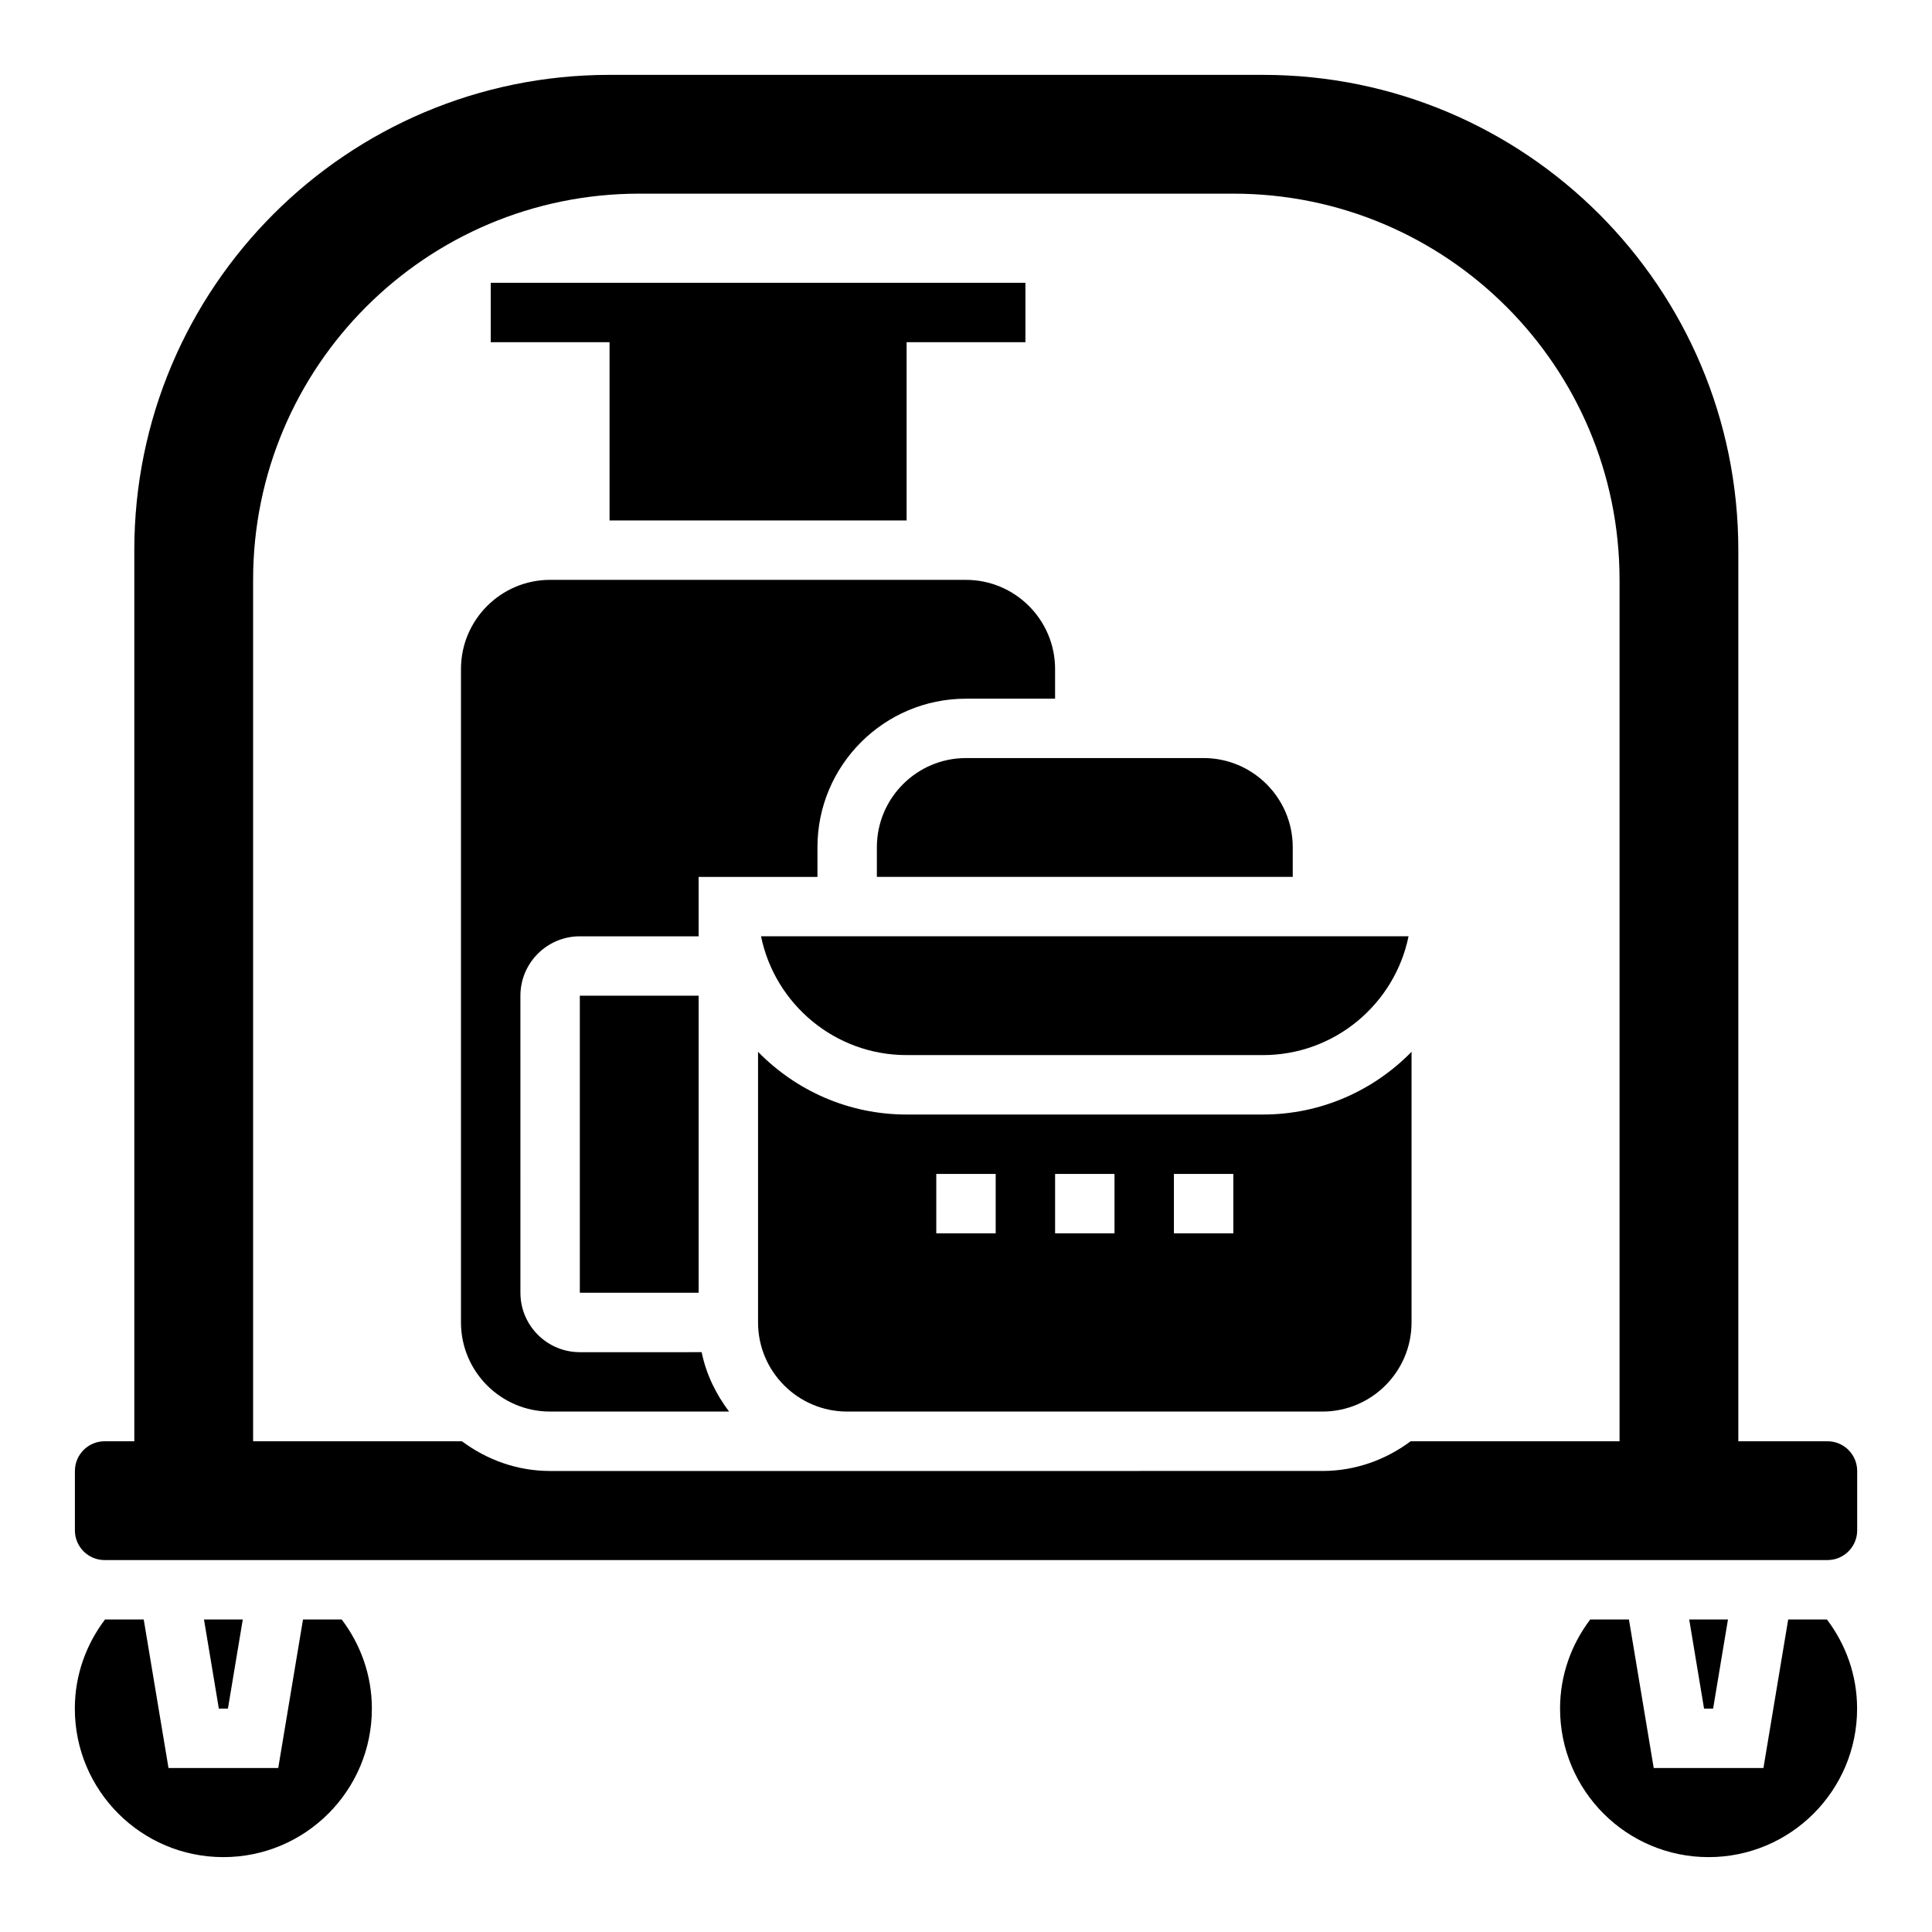 <?xml version="1.0" encoding="UTF-8"?>
<!-- Uploaded to: ICON Repo, www.iconrepo.com, Generator: ICON Repo Mixer Tools -->
<svg fill="#000000" width="800px" height="800px" version="1.1" viewBox="144 144 512 512" xmlns="http://www.w3.org/2000/svg">
 <g>
  <path d="m208.34 573.18h-10.281l3.934 23.617h2.41z"/>
  <path d="m224.3 573.18-6.566 39.359h-29.078l-6.566-39.359h-10.258c-4.984 6.574-8 14.719-8 23.617 0 21.734 17.625 39.359 39.359 39.359 21.734 0 39.359-17.625 39.359-39.359 0-8.895-3.016-17.043-7.996-23.617z"/>
  <path d="m601.93 573.18h-10.273l3.934 23.617h2.402z"/>
  <path d="m617.89 573.18-6.559 39.359h-29.078l-6.566-39.359h-10.258c-4.981 6.574-7.996 14.719-7.996 23.617 0 21.734 17.625 39.359 39.359 39.359s39.359-17.625 39.359-39.359c0-8.895-3.016-17.035-7.996-23.617z"/>
  <path d="m628.29 525.95h-23.617v-236.16c0-69.566-56.387-125.95-125.95-125.95h-173.18c-69.566 0-125.95 56.391-125.95 125.95v236.16h-7.871c-4.344 0-7.871 3.527-7.871 7.871v15.742c0 4.344 3.527 7.871 7.871 7.871h456.58c4.344 0 7.871-3.527 7.871-7.871v-15.742c0-4.344-3.527-7.871-7.871-7.871zm-110.45 0c-6.559 4.879-14.594 7.871-23.371 7.871l-125.56 0.004h-79.113c-8.785 0-16.816-2.992-23.371-7.871l-55.348-0.004v-228.29c0-56.52 45.816-102.34 102.34-102.34h157.44c56.52 0 102.34 45.816 102.34 102.34v228.29z"/>
  <path d="m305.54 281.92h78.719v-47.23h31.488v-15.746h-141.7v15.746h31.488z"/>
  <path d="m297.66 502.34c-8.684 0-15.742-7.062-15.742-15.742l-0.004-78.723c0-8.684 7.062-15.742 15.742-15.742h31.488v-15.742h31.488v-7.871c0-21.703 17.656-39.359 39.359-39.359h23.617v-7.871c0-13.02-10.598-23.617-23.617-23.617l-110.21-0.004c-13.02 0-23.617 10.598-23.617 23.617v173.18c0 13.02 10.598 23.617 23.617 23.617h47.438c-3.481-4.598-6.086-9.895-7.273-15.742z"/>
  <path d="m376.38 368.51v7.871h110.21v-7.871c0-13.02-10.598-23.617-23.617-23.617h-62.977c-13.02 0-23.613 10.594-23.613 23.617z"/>
  <path d="m297.66 407.87h31.488v78.719h-31.488z"/>
  <path d="m384.25 423.61h94.465c19.004 0 34.906-13.547 38.566-31.488h-171.6c3.664 17.941 19.562 31.488 38.566 31.488z"/>
  <path d="m384.25 439.36c-15.414 0-29.348-6.375-39.359-16.617v71.719c0 13.02 10.598 23.617 23.617 23.617h125.95c13.02 0 23.617-10.598 23.617-23.617v-71.723c-10.016 10.242-23.949 16.621-39.363 16.621zm23.617 31.488h-15.742v-15.742h15.742zm31.488 0h-15.742v-15.742h15.742zm31.488 0h-15.742v-15.742h15.742z"/>
 </g>
</svg>